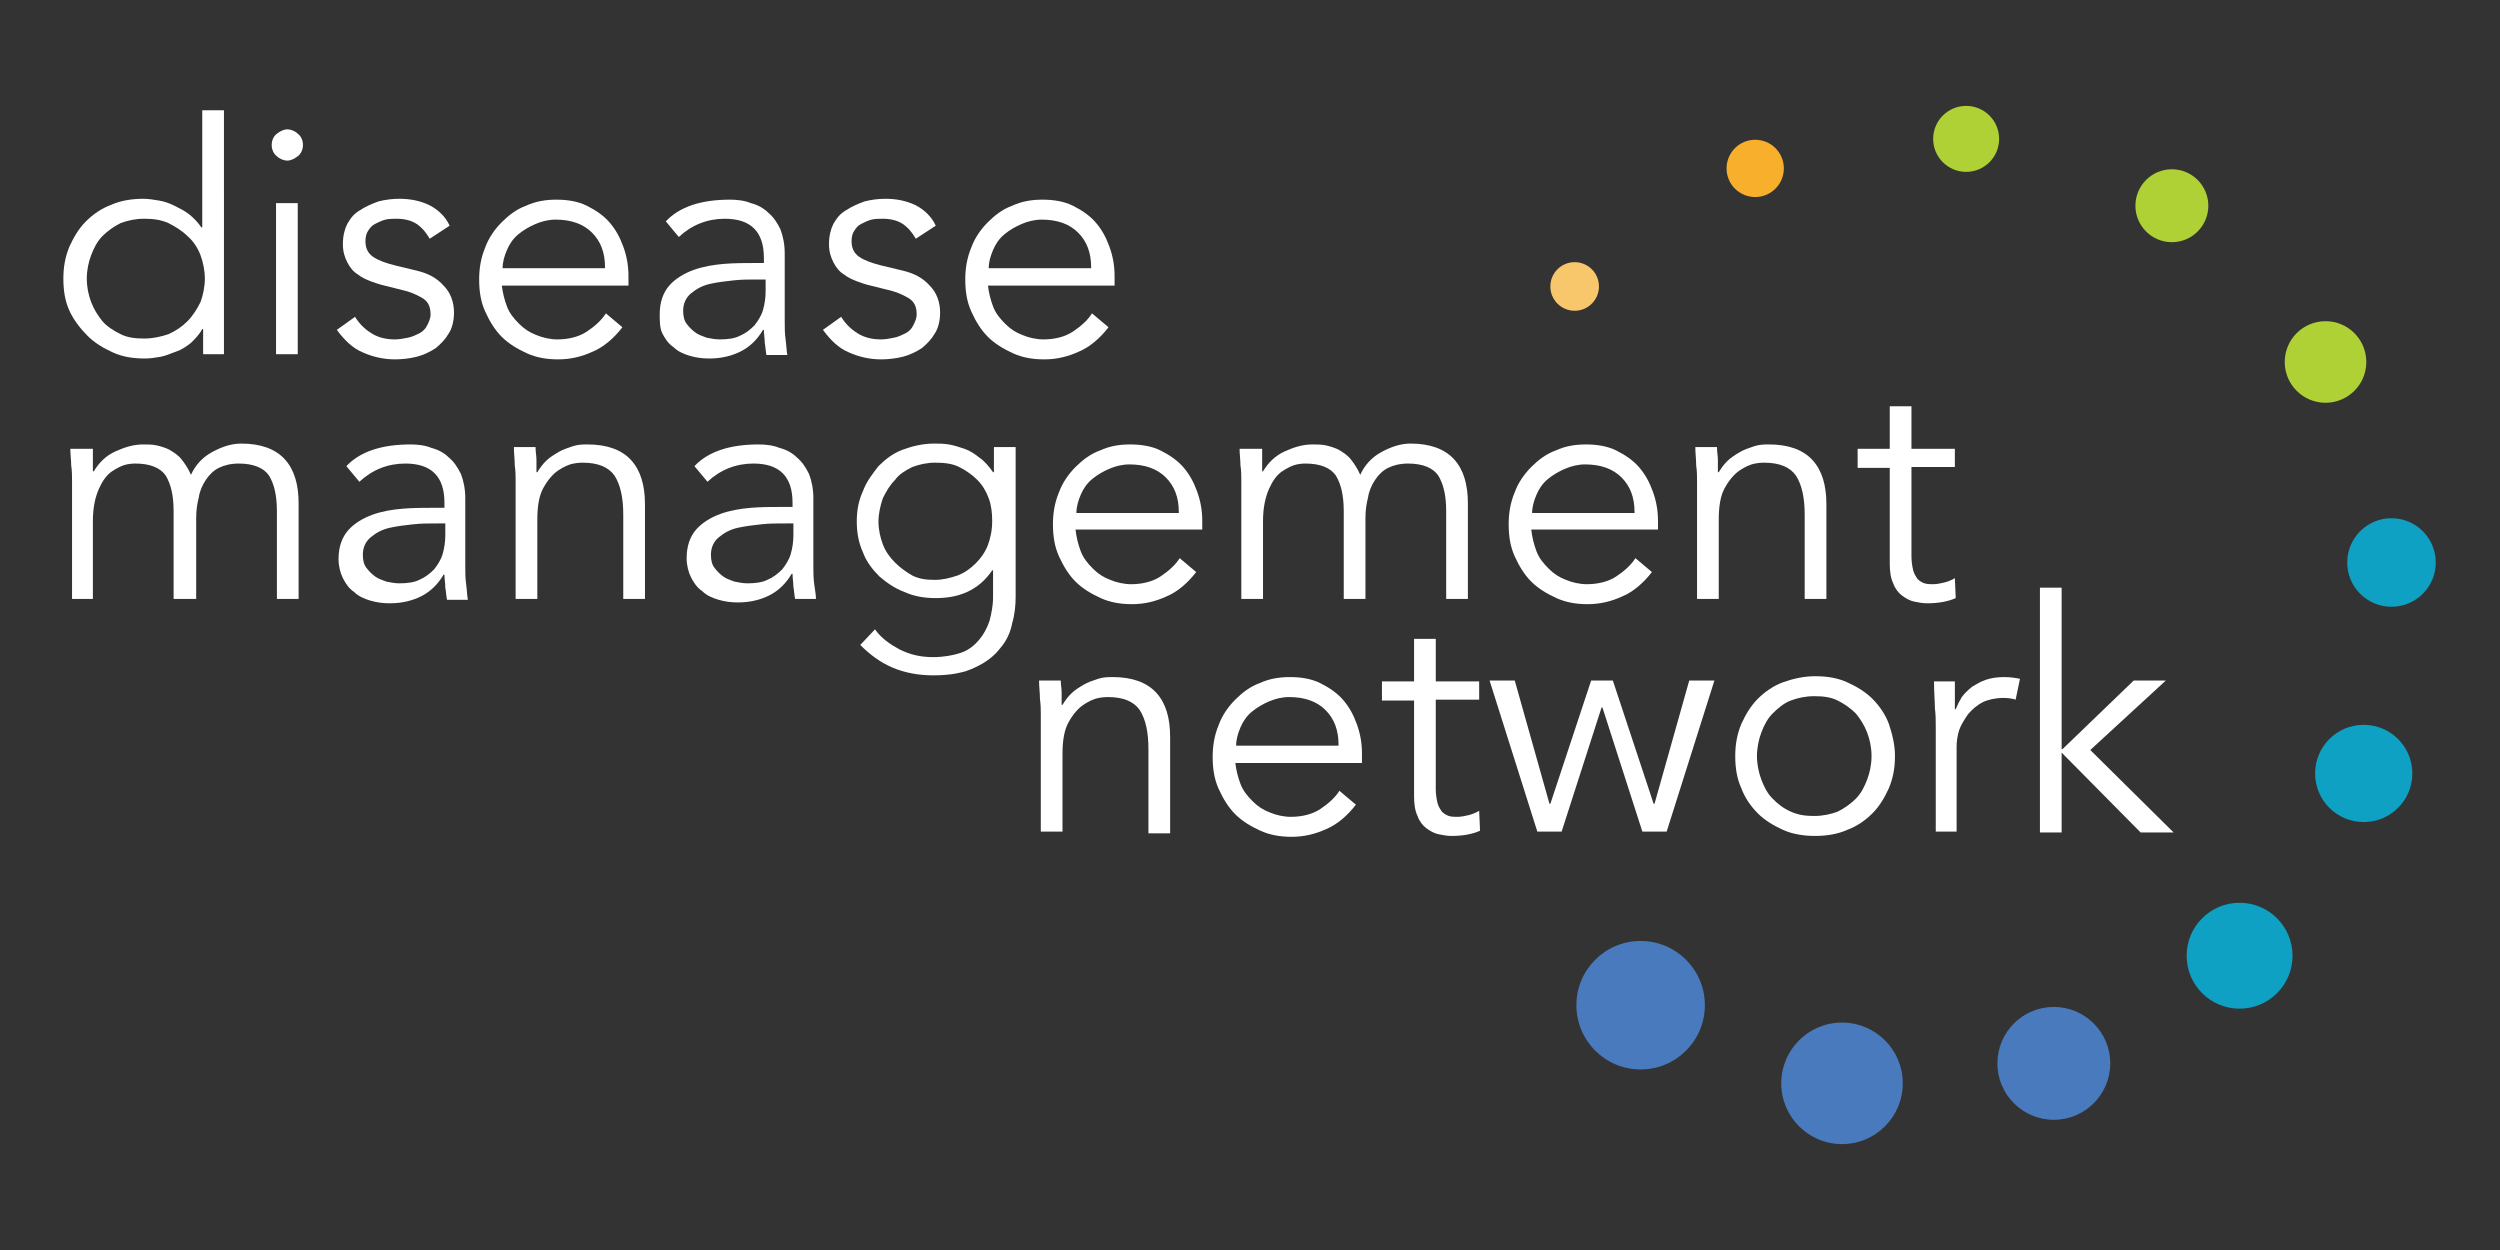 <svg xmlns="http://www.w3.org/2000/svg" xmlns:xlink="http://www.w3.org/1999/xlink" x="0px" y="0px" viewBox="0 0 288 144" style="enable-background:new 0 0 288 144;" xml:space="preserve"><rect x="0" y="0" width="288" height="144" fill="#333333" stroke="none"/><style type="text/css">	.st0{fill:#4A7ABE;}	.st1{fill:#0EA1C4;}	.st2{fill:#AFD136;}	.st3{fill:#F7AF2C;}	.st4{fill:#F9C76B;}	.st5{fill:#FFFFFF;}</style><g id="Layer_1">	<g>		<g>			<circle class="st0" cx="189" cy="115.8" r="7.4"></circle>			<circle class="st0" cx="212.2" cy="124.8" r="7"></circle>			<circle class="st0" cx="236.6" cy="122.5" r="6.5"></circle>			<circle class="st1" cx="258" cy="110.1" r="6.1"></circle>			<circle class="st1" cx="272.3" cy="89.1" r="5.6"></circle>			<circle class="st1" cx="275.5" cy="64.8" r="5.1"></circle>			<circle class="st2" cx="267.9" cy="41.7" r="4.7"></circle>			<circle class="st2" cx="250.2" cy="23.7" r="4.2"></circle>			<circle class="st2" cx="226.5" cy="16" r="3.8"></circle>			<circle class="st3" cx="202.2" cy="19.4" r="3.3"></circle>			<circle class="st4" cx="181.4" cy="33" r="2.8"></circle>		</g>		<g>			<g>				<path class="st5" d="M25.9,40.8h-2.5v-2.9h-0.1C23,38.5,22.5,39,22,39.5c-0.5,0.4-1.1,0.8-1.7,1s-1.2,0.5-1.8,0.6     s-1.2,0.2-1.8,0.2c-1.4,0-2.6-0.2-3.7-0.7c-1.1-0.5-2.1-1.1-2.9-1.9S8.5,36.9,8,35.8c-0.5-1.1-0.7-2.3-0.7-3.7     c0-1.3,0.2-2.5,0.7-3.7c0.5-1.1,1.1-2.1,1.9-2.9s1.8-1.5,2.9-1.9c1.1-0.5,2.4-0.7,3.7-0.7c0.6,0,1.2,0.1,1.8,0.2     s1.2,0.3,1.8,0.6c0.6,0.3,1.2,0.6,1.7,1c0.5,0.4,1,0.9,1.4,1.5h0.1V12.7h2.5V40.8z M10,32.1c0,1,0.2,1.9,0.5,2.7     c0.3,0.8,0.8,1.6,1.3,2.2s1.3,1.1,2.1,1.5c0.8,0.4,1.7,0.5,2.7,0.5c1,0,1.9-0.2,2.8-0.5c0.9-0.4,1.6-0.9,2.2-1.5     s1.1-1.4,1.5-2.2c0.3-0.8,0.5-1.8,0.5-2.7s-0.2-1.9-0.5-2.7c-0.3-0.8-0.8-1.6-1.5-2.2c-0.6-0.6-1.4-1.1-2.2-1.5     c-0.9-0.4-1.8-0.5-2.8-0.5c-1,0-1.9,0.2-2.7,0.5c-0.8,0.4-1.5,0.9-2.1,1.5c-0.6,0.6-1,1.4-1.3,2.2C10.2,30.2,10,31.1,10,32.1z"></path>				<path class="st5" d="M34.9,16.7c0,0.5-0.2,1-0.6,1.3c-0.4,0.3-0.8,0.5-1.2,0.5c-0.4,0-0.9-0.2-1.2-0.5c-0.4-0.3-0.6-0.8-0.6-1.3     s0.2-1,0.6-1.3c0.4-0.3,0.8-0.5,1.2-0.5c0.4,0,0.9,0.2,1.2,0.5C34.7,15.7,34.9,16.2,34.9,16.7z M34.3,40.8h-2.5V23.4h2.5V40.8z"></path>				<path class="st5" d="M49.5,27.5c-0.4-0.7-0.9-1.3-1.5-1.7c-0.6-0.4-1.4-0.6-2.3-0.6c-0.4,0-0.9,0-1.3,0.1s-0.8,0.3-1.2,0.5     s-0.6,0.5-0.8,0.8c-0.2,0.3-0.3,0.7-0.3,1.2c0,0.8,0.3,1.4,0.9,1.8c0.6,0.4,1.4,0.7,2.6,1l2.5,0.6c1.2,0.3,2.2,0.8,3,1.7     c0.8,0.8,1.2,1.9,1.2,3.1c0,0.9-0.2,1.8-0.6,2.4c-0.4,0.7-0.9,1.2-1.5,1.7c-0.6,0.4-1.4,0.8-2.2,1c-0.8,0.2-1.7,0.3-2.5,0.3     c-1.3,0-2.6-0.3-3.7-0.8c-1.2-0.5-2.1-1.4-3-2.6l2.1-1.5c0.5,0.8,1.1,1.4,1.9,1.9c0.8,0.5,1.7,0.7,2.7,0.7c0.5,0,1-0.1,1.5-0.2     c0.5-0.1,0.9-0.3,1.3-0.5c0.4-0.2,0.7-0.5,0.9-0.9c0.2-0.4,0.4-0.8,0.4-1.3c0-0.9-0.3-1.5-1-1.9s-1.4-0.7-2.3-0.9l-2.4-0.6     c-0.3-0.1-0.7-0.2-1.2-0.4c-0.5-0.2-1-0.4-1.5-0.8c-0.5-0.3-0.9-0.8-1.2-1.4c-0.3-0.6-0.5-1.2-0.5-2.1c0-0.9,0.2-1.7,0.5-2.3     c0.4-0.7,0.8-1.2,1.5-1.6c0.6-0.4,1.3-0.7,2.1-1c0.8-0.2,1.6-0.3,2.4-0.3c1.2,0,2.3,0.2,3.4,0.7c1,0.5,1.9,1.3,2.4,2.4     L49.5,27.5z"></path>				<path class="st5" d="M57.8,32.8c0.1,0.9,0.3,1.7,0.6,2.5c0.3,0.8,0.8,1.4,1.4,2c0.6,0.6,1.2,1,2,1.3c0.7,0.3,1.6,0.5,2.4,0.5     c1.3,0,2.5-0.3,3.4-0.9s1.7-1.3,2.2-2.1l1.9,1.6c-1,1.3-2.2,2.3-3.4,2.8c-1.3,0.6-2.6,0.9-4,0.9c-1.3,0-2.5-0.2-3.6-0.7     c-1.1-0.5-2.1-1.1-2.9-1.9s-1.4-1.8-1.9-2.9c-0.5-1.1-0.7-2.3-0.7-3.7c0-1.3,0.2-2.5,0.7-3.7c0.4-1.1,1.1-2.1,1.9-2.9     s1.7-1.5,2.8-1.9c1.1-0.5,2.2-0.7,3.5-0.7c1.3,0,2.5,0.2,3.5,0.7c1,0.5,1.9,1.1,2.6,1.9c0.7,0.8,1.2,1.7,1.6,2.8     c0.4,1.1,0.6,2.2,0.6,3.4v1.1H57.8z M69.7,30.8c0-1.7-0.5-3-1.5-4c-1-1-2.4-1.5-4.2-1.5c-0.8,0-1.6,0.2-2.3,0.5     c-0.7,0.3-1.4,0.7-2,1.2s-1,1.1-1.3,1.8c-0.3,0.7-0.5,1.4-0.5,2.1H69.7z"></path>				<path class="st5" d="M88,30.1v-0.4c0-3-1.5-4.5-4.5-4.5c-2,0-3.8,0.7-5.3,2.1l-1.5-1.8c1.6-1.7,4.1-2.5,7.4-2.5     c0.8,0,1.7,0.1,2.4,0.4c0.8,0.2,1.5,0.6,2,1.1c0.6,0.5,1,1.1,1.4,1.9c0.3,0.8,0.5,1.7,0.5,2.8v7.8c0,0.7,0,1.4,0.1,2.1     c0.1,0.7,0.1,1.3,0.2,1.8h-2.4c-0.1-0.4-0.1-0.9-0.2-1.4c0-0.5-0.1-1-0.1-1.5h-0.1c-0.7,1.2-1.6,2-2.6,2.5     c-1,0.5-2.2,0.8-3.6,0.8c-0.8,0-1.5-0.1-2.2-0.3s-1.4-0.5-1.9-1c-0.6-0.4-1-1-1.3-1.6S76,37,76,36.2c0-1.4,0.4-2.5,1.1-3.3     c0.7-0.8,1.7-1.4,2.8-1.8c1.1-0.4,2.3-0.6,3.5-0.7s2.4-0.1,3.4-0.1H88z M86.8,32.2c-0.6,0-1.4,0-2.3,0.1     c-0.9,0.1-1.8,0.2-2.7,0.4c-0.9,0.2-1.6,0.6-2.2,1.1c-0.6,0.5-0.9,1.2-0.9,2c0,0.6,0.1,1.1,0.4,1.5s0.6,0.7,1,1     c0.4,0.3,0.8,0.4,1.3,0.6c0.5,0.1,1,0.2,1.5,0.2c0.9,0,1.7-0.1,2.3-0.4c0.7-0.3,1.2-0.7,1.7-1.2c0.4-0.5,0.8-1.1,1-1.8     s0.3-1.4,0.3-2.2v-1.3H86.8z"></path>				<path class="st5" d="M105.5,27.5c-0.4-0.7-0.9-1.3-1.5-1.7c-0.6-0.4-1.4-0.6-2.3-0.6c-0.4,0-0.9,0-1.3,0.1s-0.8,0.3-1.2,0.5     s-0.6,0.5-0.8,0.8c-0.2,0.3-0.3,0.7-0.3,1.2c0,0.8,0.3,1.4,0.9,1.8c0.6,0.4,1.4,0.7,2.6,1l2.5,0.6c1.2,0.3,2.2,0.8,3,1.7     c0.8,0.8,1.2,1.9,1.2,3.1c0,0.9-0.2,1.8-0.6,2.4c-0.4,0.7-0.9,1.2-1.5,1.7c-0.6,0.4-1.4,0.8-2.2,1c-0.8,0.2-1.7,0.3-2.5,0.3     c-1.3,0-2.6-0.3-3.7-0.8c-1.2-0.5-2.1-1.4-3-2.6l2.1-1.5c0.5,0.8,1.1,1.4,1.9,1.9c0.8,0.5,1.7,0.7,2.7,0.7c0.5,0,1-0.1,1.5-0.2     c0.5-0.1,0.9-0.3,1.3-0.5c0.4-0.2,0.7-0.5,0.9-0.9c0.2-0.4,0.4-0.8,0.4-1.3c0-0.9-0.3-1.5-1-1.9s-1.4-0.7-2.3-0.9l-2.4-0.6     c-0.3-0.1-0.7-0.2-1.2-0.4c-0.5-0.2-1-0.4-1.5-0.8c-0.5-0.3-0.9-0.8-1.2-1.4c-0.3-0.6-0.5-1.2-0.5-2.1c0-0.9,0.2-1.7,0.5-2.3     c0.4-0.7,0.8-1.2,1.5-1.6c0.6-0.4,1.3-0.7,2.1-1c0.8-0.2,1.6-0.3,2.4-0.3c1.2,0,2.3,0.2,3.4,0.7c1,0.5,1.9,1.3,2.4,2.4     L105.5,27.5z"></path>				<path class="st5" d="M113.8,32.8c0.1,0.9,0.3,1.7,0.6,2.5c0.3,0.8,0.8,1.4,1.4,2c0.6,0.6,1.2,1,2,1.3c0.7,0.3,1.6,0.5,2.4,0.5     c1.3,0,2.5-0.3,3.4-0.9s1.7-1.3,2.2-2.1l1.9,1.6c-1,1.3-2.2,2.3-3.4,2.8c-1.3,0.6-2.6,0.9-4,0.9c-1.3,0-2.5-0.2-3.6-0.7     c-1.1-0.5-2.1-1.1-2.9-1.9s-1.4-1.8-1.9-2.9c-0.5-1.1-0.7-2.3-0.7-3.7c0-1.3,0.2-2.5,0.7-3.7c0.4-1.1,1.1-2.1,1.9-2.9     s1.7-1.5,2.8-1.9c1.1-0.5,2.2-0.7,3.5-0.7c1.3,0,2.5,0.2,3.5,0.7c1,0.5,1.9,1.1,2.6,1.9c0.7,0.8,1.2,1.7,1.6,2.8     c0.4,1.1,0.6,2.2,0.6,3.4v1.1H113.8z M125.7,30.8c0-1.7-0.5-3-1.5-4c-1-1-2.4-1.5-4.2-1.5c-0.8,0-1.6,0.2-2.3,0.5     c-0.7,0.3-1.4,0.7-2,1.2s-1,1.1-1.3,1.8c-0.3,0.7-0.5,1.4-0.5,2.1H125.7z"></path>			</g>			<g>				<path class="st5" d="M8.3,55.5c0-0.6,0-1.3-0.1-1.9c0-0.6-0.1-1.3-0.1-1.9h2.6v2.6h0.1c0.6-1,1.4-1.8,2.5-2.3     c1.1-0.5,2.1-0.8,3.2-0.8c0.5,0,1,0,1.5,0.1s1.1,0.3,1.5,0.5c0.5,0.3,1,0.6,1.4,1.1c0.4,0.5,0.8,1.1,1.1,1.8     c0.5-1.1,1.3-2,2.4-2.6s2.2-1,3.4-1c2.2,0,3.9,0.6,5,1.8c1.1,1.2,1.6,2.9,1.6,5.1V69h-2.5V58.9c0-1.8-0.3-3.1-0.9-4.1     c-0.6-0.9-1.8-1.4-3.5-1.4c-0.9,0-1.7,0.2-2.3,0.5s-1.1,0.8-1.5,1.4s-0.7,1.3-0.8,2c-0.2,0.8-0.3,1.5-0.3,2.4V69H20V58.9     c0-1.8-0.3-3.1-0.9-4.1c-0.6-0.9-1.8-1.4-3.5-1.4c-0.1,0-0.5,0-1,0.1s-1.1,0.4-1.7,0.8c-0.6,0.4-1.1,1.1-1.5,2s-0.7,2.1-0.7,3.7     V69H8.3V55.5z"></path>				<path class="st5" d="M51.2,58.3v-0.4c0-3-1.5-4.5-4.5-4.5c-2,0-3.8,0.7-5.3,2.1l-1.5-1.8c1.6-1.7,4.1-2.5,7.4-2.5     c0.8,0,1.7,0.1,2.4,0.4c0.8,0.2,1.5,0.6,2,1.1c0.6,0.5,1,1.1,1.4,1.9c0.3,0.8,0.5,1.7,0.5,2.8v7.8c0,0.7,0,1.4,0.1,2.1     c0.1,0.7,0.1,1.3,0.2,1.8h-2.4c-0.1-0.4-0.1-0.9-0.2-1.4c0-0.5-0.1-1-0.1-1.5h-0.1c-0.7,1.2-1.6,2-2.6,2.5     c-1,0.5-2.2,0.8-3.6,0.8c-0.8,0-1.5-0.1-2.2-0.3s-1.4-0.5-1.9-1c-0.6-0.4-1-1-1.3-1.6s-0.5-1.4-0.5-2.2c0-1.4,0.4-2.5,1.1-3.3     c0.7-0.8,1.7-1.4,2.8-1.8c1.1-0.4,2.3-0.6,3.5-0.7s2.4-0.1,3.4-0.1H51.2z M49.9,60.3c-0.6,0-1.4,0-2.3,0.1     c-0.9,0.1-1.8,0.2-2.7,0.4c-0.9,0.2-1.6,0.6-2.2,1.1c-0.6,0.5-0.9,1.2-0.9,2c0,0.6,0.1,1.1,0.4,1.5s0.6,0.7,1,1     c0.4,0.3,0.8,0.4,1.3,0.6c0.5,0.1,1,0.2,1.5,0.2c0.9,0,1.7-0.1,2.3-0.4c0.7-0.3,1.2-0.7,1.7-1.2c0.4-0.5,0.8-1.1,1-1.8     c0.2-0.7,0.3-1.4,0.3-2.2v-1.3H49.9z"></path>				<path class="st5" d="M61.7,51.6c0,0.5,0.1,0.9,0.1,1.4c0,0.5,0,0.9,0,1.4h0.1c0.3-0.5,0.6-0.9,1-1.3c0.4-0.4,0.9-0.7,1.4-1     c0.5-0.3,1.1-0.5,1.7-0.7c0.6-0.2,1.2-0.2,1.7-0.2c2.2,0,3.9,0.6,5,1.8c1.1,1.2,1.6,2.9,1.6,5.1V69h-2.5v-9.7     c0-1.9-0.3-3.4-1-4.5c-0.7-1-1.9-1.5-3.7-1.5c-0.1,0-0.5,0-1,0.1c-0.6,0.1-1.2,0.4-1.8,0.8c-0.6,0.4-1.2,1.1-1.7,2     c-0.5,0.9-0.7,2.1-0.7,3.7V69h-2.5V55.4c0-0.5,0-1.1-0.1-1.8c0-0.7-0.1-1.4-0.1-2.1H61.7z"></path>				<path class="st5" d="M91.3,58.3v-0.4c0-3-1.5-4.5-4.5-4.5c-2,0-3.8,0.7-5.3,2.1L80,53.7c1.6-1.7,4.1-2.5,7.4-2.5     c0.8,0,1.7,0.1,2.4,0.4c0.8,0.2,1.5,0.6,2,1.1c0.6,0.5,1,1.1,1.4,1.9c0.3,0.8,0.5,1.7,0.5,2.8v7.8c0,0.7,0,1.4,0.1,2.1     C93.9,68,94,68.6,94,69h-2.4c-0.1-0.4-0.1-0.9-0.2-1.4c0-0.5-0.1-1-0.1-1.5h-0.1c-0.7,1.2-1.6,2-2.6,2.5c-1,0.5-2.2,0.8-3.6,0.8     c-0.8,0-1.5-0.1-2.2-0.3s-1.4-0.5-1.9-1c-0.6-0.4-1-1-1.3-1.6s-0.5-1.4-0.5-2.2c0-1.4,0.4-2.5,1.1-3.3c0.7-0.8,1.7-1.4,2.8-1.8     c1.1-0.4,2.3-0.6,3.5-0.7s2.4-0.1,3.4-0.1H91.3z M90,60.3c-0.6,0-1.4,0-2.3,0.1c-0.9,0.1-1.8,0.2-2.7,0.4     c-0.9,0.2-1.6,0.6-2.2,1.1c-0.6,0.5-0.9,1.2-0.9,2c0,0.6,0.1,1.1,0.4,1.5s0.6,0.7,1,1c0.4,0.3,0.8,0.4,1.3,0.6     c0.5,0.1,1,0.2,1.5,0.2c0.9,0,1.7-0.1,2.3-0.4c0.7-0.3,1.2-0.7,1.7-1.2c0.4-0.5,0.8-1.1,1-1.8c0.2-0.7,0.3-1.4,0.3-2.2v-1.3H90z     "></path>				<path class="st5" d="M100.8,72.5c0.7,1,1.7,1.7,2.8,2.3c1.2,0.6,2.4,0.9,3.9,0.9c1.2,0,2.3-0.2,3.2-0.5s1.6-0.9,2.1-1.5     s0.9-1.3,1.2-2.2c0.2-0.8,0.4-1.7,0.4-2.7v-3.1h-0.1c-0.8,1.2-1.8,2-2.9,2.5c-1.1,0.5-2.3,0.7-3.6,0.7s-2.5-0.2-3.6-0.7     c-1.1-0.4-2.1-1.1-2.9-1.8c-0.8-0.8-1.5-1.7-1.9-2.8c-0.5-1.1-0.7-2.3-0.7-3.5c0-1.3,0.2-2.4,0.7-3.5c0.4-1.1,1.1-2,1.8-2.9     c0.8-0.8,1.7-1.5,2.8-1.9s2.3-0.7,3.6-0.7c0.5,0,1.1,0,1.7,0.1c0.6,0.1,1.2,0.3,1.8,0.5c0.6,0.2,1.2,0.6,1.7,1     c0.6,0.4,1.1,1,1.6,1.7h0.1v-2.9h2.5v17.3c0,0.9-0.1,2-0.4,3c-0.2,1.1-0.7,2.1-1.4,2.9c-0.7,0.9-1.6,1.6-2.9,2.2     c-1.2,0.6-2.8,0.9-4.8,0.9c-1.7,0-3.3-0.3-4.7-0.9s-2.6-1.5-3.7-2.6L100.8,72.5z M101.2,60.1c0,0.9,0.2,1.8,0.5,2.6     c0.3,0.8,0.8,1.5,1.4,2.1c0.6,0.6,1.3,1.1,2,1.5c0.8,0.4,1.6,0.5,2.6,0.5c0.9,0,1.7-0.2,2.6-0.5c0.8-0.3,1.5-0.8,2.1-1.4     s1.1-1.3,1.4-2.1s0.5-1.7,0.5-2.8c0-0.9-0.1-1.8-0.4-2.6c-0.3-0.8-0.7-1.5-1.3-2.1c-0.6-0.6-1.3-1.1-2.1-1.5s-1.7-0.5-2.8-0.5     c-0.9,0-1.8,0.2-2.6,0.5c-0.8,0.4-1.5,0.8-2,1.5c-0.6,0.6-1,1.3-1.4,2.1C101.4,58.3,101.2,59.2,101.2,60.1z"></path>				<path class="st5" d="M123.9,61c0.1,0.9,0.3,1.7,0.6,2.5c0.3,0.8,0.8,1.4,1.4,2c0.6,0.6,1.2,1,2,1.3c0.7,0.3,1.6,0.5,2.4,0.5     c1.3,0,2.5-0.3,3.4-0.9s1.7-1.3,2.2-2.1l1.9,1.6c-1,1.3-2.2,2.3-3.4,2.8c-1.3,0.6-2.6,0.9-4,0.9c-1.3,0-2.5-0.2-3.6-0.7     c-1.1-0.5-2.1-1.1-2.9-1.9s-1.4-1.8-1.9-2.9c-0.5-1.1-0.7-2.3-0.7-3.7c0-1.3,0.2-2.5,0.7-3.7c0.4-1.1,1.1-2.1,1.9-2.9     s1.7-1.5,2.8-1.9c1.1-0.5,2.2-0.7,3.5-0.7c1.3,0,2.5,0.2,3.5,0.7c1,0.5,1.9,1.1,2.6,1.9c0.7,0.8,1.2,1.7,1.6,2.8     c0.4,1.1,0.6,2.2,0.6,3.4V61H123.9z M135.8,59c0-1.7-0.5-3-1.5-4c-1-1-2.4-1.5-4.2-1.5c-0.8,0-1.6,0.2-2.3,0.5     c-0.7,0.3-1.4,0.7-2,1.2s-1,1.1-1.3,1.8c-0.3,0.7-0.5,1.4-0.5,2.1H135.8z"></path>				<path class="st5" d="M143,55.5c0-0.6,0-1.3-0.1-1.9c0-0.6-0.1-1.3-0.1-1.9h2.6v2.6h0.1c0.6-1,1.4-1.8,2.5-2.3     c1.1-0.5,2.1-0.8,3.2-0.8c0.5,0,1,0,1.5,0.1s1.1,0.3,1.5,0.5c0.5,0.3,1,0.6,1.4,1.1c0.4,0.5,0.8,1.1,1.1,1.8     c0.5-1.1,1.3-2,2.4-2.6s2.2-1,3.4-1c2.2,0,3.9,0.6,5,1.8c1.1,1.2,1.6,2.9,1.6,5.1V69h-2.5V58.9c0-1.8-0.3-3.1-0.9-4.1     c-0.6-0.9-1.8-1.4-3.5-1.4c-0.9,0-1.7,0.2-2.3,0.5s-1.1,0.8-1.5,1.4s-0.7,1.3-0.8,2c-0.2,0.8-0.3,1.5-0.3,2.4V69h-2.5V58.9     c0-1.8-0.3-3.1-0.9-4.1c-0.6-0.9-1.8-1.4-3.5-1.4c-0.1,0-0.5,0-1,0.1s-1.1,0.4-1.7,0.8c-0.6,0.4-1.1,1.1-1.5,2s-0.7,2.1-0.7,3.7     V69H143V55.5z"></path>				<path class="st5" d="M176.4,61c0.1,0.9,0.3,1.7,0.6,2.5c0.3,0.8,0.8,1.4,1.4,2c0.6,0.6,1.2,1,2,1.3c0.7,0.3,1.6,0.5,2.4,0.5     c1.3,0,2.5-0.3,3.4-0.9s1.7-1.3,2.2-2.1l1.9,1.6c-1,1.3-2.2,2.3-3.4,2.8c-1.3,0.6-2.6,0.9-4,0.9c-1.3,0-2.5-0.2-3.6-0.7     c-1.1-0.5-2.1-1.1-2.9-1.9s-1.4-1.8-1.9-2.9c-0.5-1.1-0.7-2.3-0.7-3.7c0-1.3,0.2-2.5,0.7-3.7c0.4-1.1,1.1-2.1,1.9-2.9     s1.7-1.5,2.8-1.9c1.1-0.5,2.2-0.7,3.5-0.7c1.3,0,2.5,0.2,3.5,0.7c1,0.5,1.9,1.1,2.6,1.9c0.7,0.8,1.2,1.7,1.6,2.8     c0.4,1.1,0.6,2.2,0.6,3.4V61H176.4z M188.3,59c0-1.7-0.5-3-1.5-4c-1-1-2.4-1.5-4.2-1.5c-0.8,0-1.6,0.2-2.3,0.5     c-0.7,0.3-1.4,0.7-2,1.2s-1,1.1-1.3,1.8c-0.3,0.7-0.5,1.4-0.5,2.1H188.3z"></path>				<path class="st5" d="M197.8,51.6c0,0.5,0.1,0.9,0.1,1.4c0,0.5,0,0.9,0,1.4h0.1c0.3-0.5,0.6-0.9,1-1.3c0.4-0.4,0.9-0.7,1.4-1     c0.5-0.3,1.1-0.5,1.7-0.7c0.6-0.2,1.2-0.2,1.7-0.2c2.2,0,3.9,0.6,5,1.8c1.1,1.2,1.6,2.9,1.6,5.1V69h-2.5v-9.7     c0-1.9-0.3-3.4-1-4.5c-0.7-1-1.9-1.5-3.7-1.5c-0.1,0-0.5,0-1,0.1c-0.6,0.1-1.2,0.4-1.8,0.8c-0.6,0.4-1.2,1.1-1.7,2     c-0.5,0.9-0.7,2.1-0.7,3.7V69h-2.5V55.4c0-0.5,0-1.1-0.1-1.8c0-0.7-0.1-1.4-0.1-2.1H197.8z"></path>				<path class="st5" d="M225.2,53.8h-5v10.3c0,0.6,0.1,1.2,0.2,1.6s0.3,0.7,0.5,1c0.2,0.2,0.5,0.4,0.8,0.5c0.3,0.1,0.7,0.1,1,0.1     c0.4,0,0.9-0.1,1.3-0.2c0.4-0.1,0.9-0.3,1.2-0.5l0.1,2.3c-0.9,0.4-2,0.6-3.3,0.6c-0.5,0-1-0.1-1.5-0.2s-1-0.4-1.4-0.7     c-0.4-0.3-0.8-0.8-1-1.4c-0.3-0.6-0.4-1.4-0.4-2.3v-11H214v-2.2h3.7v-4.9h2.5v4.9h5V53.8z"></path>			</g>			<g>				<path class="st5" d="M122.2,78.4c0,0.5,0.1,0.9,0.1,1.4c0,0.5,0,0.9,0,1.4h0.1c0.3-0.5,0.6-0.9,1-1.3c0.4-0.4,0.9-0.7,1.4-1     c0.5-0.3,1.1-0.5,1.7-0.7c0.6-0.2,1.2-0.2,1.7-0.2c2.2,0,3.9,0.6,5,1.8c1.1,1.2,1.6,2.9,1.6,5.1v11.1h-2.5v-9.7     c0-1.9-0.3-3.4-1-4.5c-0.7-1-1.9-1.5-3.7-1.5c-0.1,0-0.5,0-1,0.1c-0.6,0.1-1.2,0.4-1.8,0.8c-0.6,0.4-1.2,1.1-1.7,2     c-0.5,0.9-0.7,2.1-0.7,3.7v8.9h-2.5V82.3c0-0.5,0-1.1-0.1-1.8c0-0.7-0.1-1.4-0.1-2.1H122.2z"></path>				<path class="st5" d="M142.3,87.8c0.1,0.9,0.3,1.7,0.6,2.5c0.3,0.8,0.8,1.4,1.4,2c0.6,0.6,1.2,1,2,1.3c0.7,0.3,1.6,0.5,2.4,0.5     c1.3,0,2.5-0.3,3.4-0.9s1.7-1.3,2.2-2.1l1.9,1.6c-1,1.3-2.2,2.3-3.4,2.8c-1.3,0.6-2.6,0.9-4,0.9c-1.3,0-2.5-0.2-3.6-0.7     c-1.1-0.5-2.1-1.1-2.9-1.9s-1.4-1.8-1.9-2.9c-0.5-1.1-0.7-2.3-0.7-3.7c0-1.3,0.2-2.5,0.7-3.7c0.4-1.1,1.1-2.1,1.9-2.9     s1.7-1.5,2.8-1.9c1.1-0.5,2.2-0.7,3.5-0.7c1.3,0,2.5,0.2,3.5,0.7c1,0.5,1.9,1.1,2.6,1.9c0.7,0.8,1.2,1.7,1.6,2.8     c0.4,1.1,0.6,2.2,0.6,3.4v1.1H142.3z M154.2,85.8c0-1.7-0.5-3-1.5-4c-1-1-2.4-1.5-4.2-1.5c-0.8,0-1.6,0.2-2.3,0.5     c-0.7,0.3-1.4,0.7-2,1.2s-1,1.1-1.3,1.8c-0.3,0.7-0.5,1.4-0.5,2.1H154.2z"></path>				<path class="st5" d="M170.4,80.6h-5v10.3c0,0.6,0.1,1.2,0.2,1.6s0.3,0.7,0.5,1c0.2,0.2,0.5,0.4,0.8,0.5c0.3,0.1,0.7,0.1,1,0.1     c0.4,0,0.9-0.1,1.3-0.2c0.4-0.1,0.9-0.3,1.2-0.5l0.1,2.3c-0.9,0.4-2,0.6-3.3,0.6c-0.5,0-1-0.1-1.5-0.2s-1-0.4-1.4-0.7     c-0.4-0.3-0.8-0.8-1-1.4c-0.3-0.6-0.4-1.4-0.4-2.3v-11h-3.7v-2.2h3.7v-4.9h2.5v4.9h5V80.6z"></path>				<path class="st5" d="M174.5,78.4l4,14.2h0.1l4.7-14.2h2.5l4.7,14.2h0.1l4-14.2h2.9l-5.5,17.4h-2.8l-4.6-14.3h-0.1l-4.6,14.3     h-2.8l-5.5-17.4H174.5z"></path>				<path class="st5" d="M218.3,87.1c0,1.3-0.2,2.5-0.7,3.7c-0.5,1.1-1.1,2.1-1.9,2.9s-1.8,1.5-2.9,1.9c-1.1,0.5-2.4,0.7-3.7,0.7     c-1.3,0-2.6-0.2-3.7-0.7c-1.1-0.5-2.1-1.1-2.9-1.9s-1.5-1.8-1.9-2.9c-0.5-1.1-0.7-2.3-0.7-3.7c0-1.3,0.2-2.5,0.7-3.7     c0.5-1.1,1.1-2.1,1.9-2.9s1.8-1.5,2.9-1.9s2.4-0.7,3.7-0.7c1.4,0,2.6,0.2,3.7,0.7s2.1,1.1,2.9,1.9s1.5,1.8,1.9,2.9     C218,84.6,218.3,85.8,218.3,87.1z M215.6,87.1c0-1-0.2-1.9-0.5-2.7c-0.3-0.8-0.8-1.6-1.3-2.2c-0.6-0.6-1.3-1.1-2.1-1.5     c-0.8-0.4-1.7-0.5-2.7-0.5c-1,0-1.9,0.2-2.7,0.5s-1.5,0.9-2.1,1.5c-0.6,0.6-1,1.4-1.3,2.2c-0.3,0.8-0.5,1.8-0.5,2.7     s0.2,1.9,0.5,2.7c0.3,0.8,0.7,1.6,1.3,2.2s1.2,1.1,2.1,1.5s1.7,0.5,2.7,0.5c1,0,1.9-0.2,2.7-0.5c0.8-0.4,1.5-0.9,2.1-1.5     s1-1.4,1.3-2.2C215.4,89,215.6,88.1,215.6,87.1z"></path>				<path class="st5" d="M223,83.9c0-0.8,0-1.6-0.1-2.3c0-0.8-0.1-1.8-0.1-3.1h2.4v3.2h0.1c0.2-0.5,0.4-0.9,0.7-1.4     c0.3-0.4,0.7-0.8,1.2-1.2c0.5-0.3,1-0.6,1.6-0.8c0.6-0.2,1.3-0.3,2.1-0.3c0.7,0,1.3,0.1,1.8,0.2l-0.5,2.4     c-0.3-0.1-0.8-0.2-1.4-0.2c-0.9,0-1.8,0.2-2.4,0.5s-1.2,0.8-1.7,1.4c-0.4,0.6-0.8,1.2-1,1.8s-0.3,1.3-0.3,1.9v9.8H223V83.9z"></path>				<path class="st5" d="M237.6,86.3l8.2-7.9h3.7l-8.7,8l9.6,9.5h-3.8l-9.1-9.2v9.2h-2.5V67.7h2.5V86.3z"></path>			</g>		</g>	</g></g><g id="Layer_2"></g></svg>